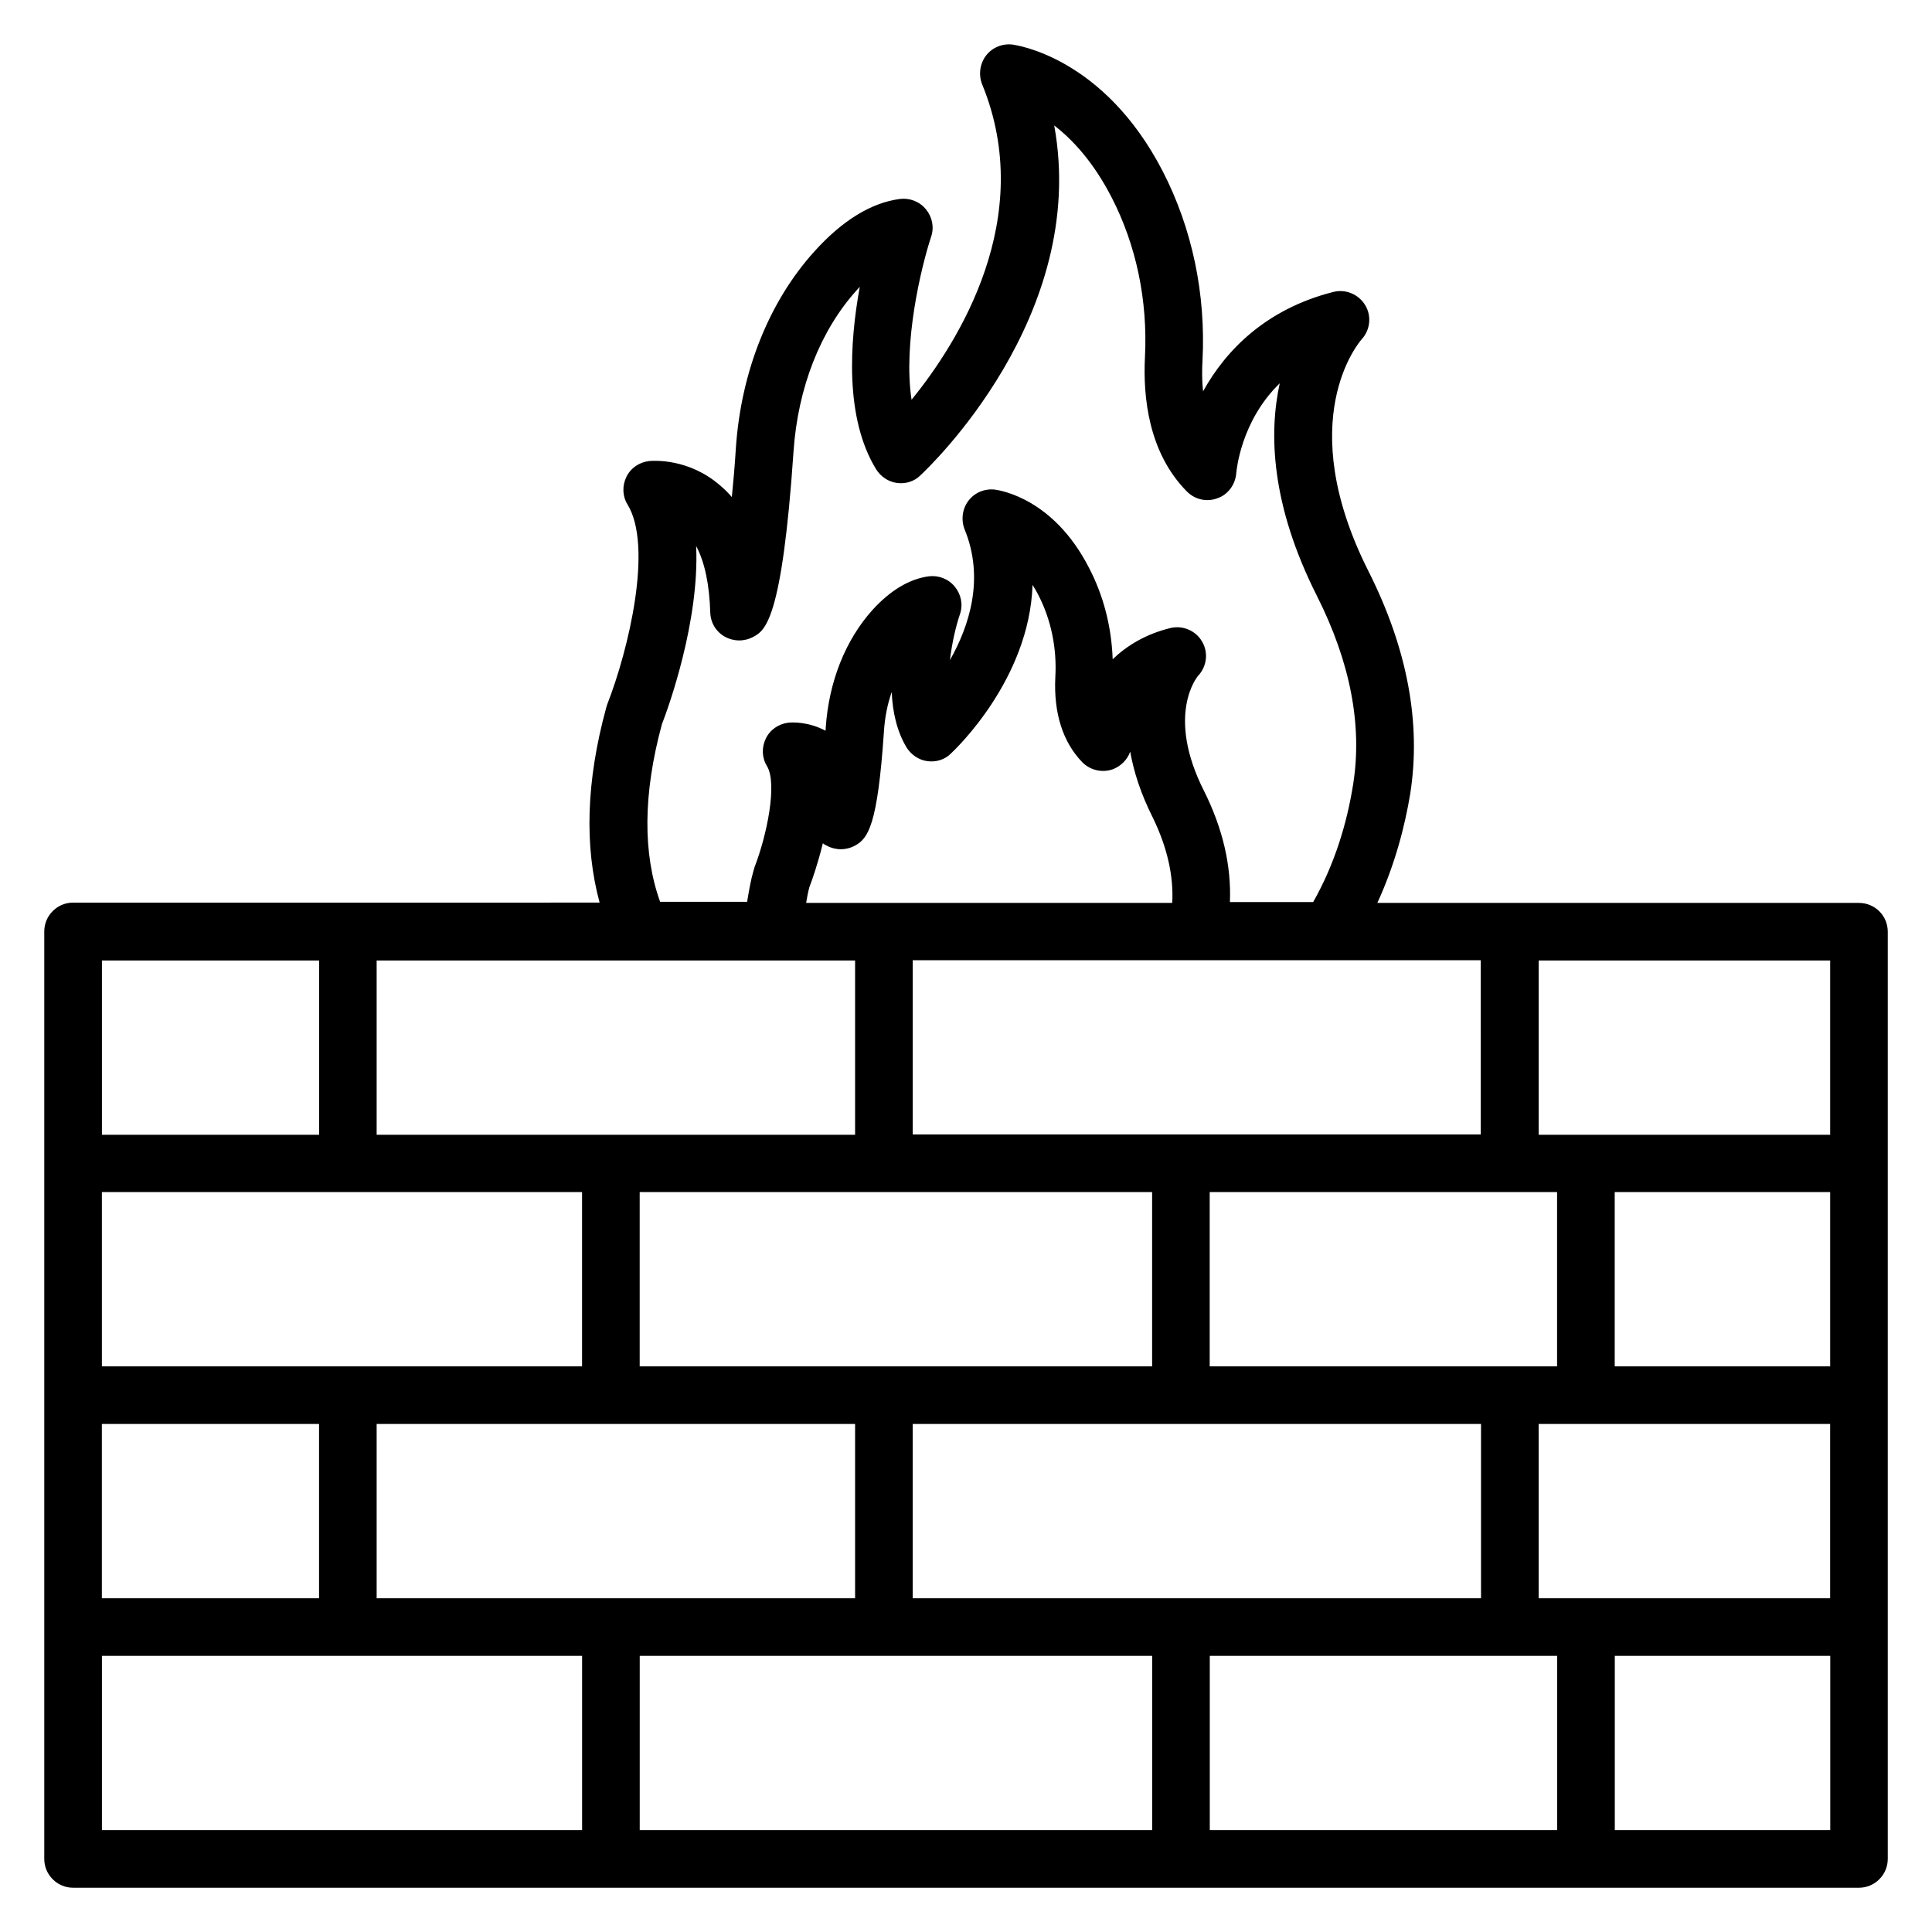 <?xml version="1.0" encoding="UTF-8"?>
<!-- Uploaded to: ICON Repo, www.svgrepo.com, Generator: ICON Repo Mixer Tools -->
<svg fill="#000000" width="800px" height="800px" version="1.1" viewBox="144 144 512 512" xmlns="http://www.w3.org/2000/svg">
 <path d="m636.64 383.28h-127.63c4.734-10.305 7.328-20.535 8.703-28.855 2.977-18.777-0.762-38.625-11.07-59.082-20.152-40-2.519-60.535-1.832-61.375 2.289-2.441 2.75-6.184 0.992-9.082-1.754-2.902-5.191-4.352-8.473-3.512-17.785 4.504-28.473 15.418-34.504 26.336-0.305-2.824-0.305-5.574-0.152-8.09 0.918-17.711-2.75-35.113-10.535-50.227-15.648-30.305-38.855-33.434-39.848-33.586-2.672-0.305-5.344 0.762-7.023 2.977-1.602 2.137-1.984 5.039-0.992 7.559 14.504 35.344-6.258 68.32-18.703 83.586-2.289-14.961 2.519-35.113 5.191-43.207 0.84-2.519 0.305-5.191-1.375-7.25-1.68-2.062-4.273-3.055-6.871-2.75-7.629 0.988-15.336 5.723-22.742 13.965-11.984 13.281-19.391 31.832-20.762 52.059-0.305 4.887-0.688 9.238-1.07 12.977-0.918-1.07-1.832-1.984-2.902-2.902-8.473-7.481-17.938-6.719-19.008-6.641-2.594 0.305-4.887 1.832-6.031 4.199-1.145 2.367-1.07 5.113 0.305 7.328 6.793 11.07 0.305 38.473-5.418 53.051-0.078 0.23-0.152 0.535-0.23 0.762-5.344 19.543-5.801 36.793-1.754 51.68l-139.54 0.004c-4.199 0-7.633 3.434-7.633 7.633v245.8c0 4.199 3.434 7.633 7.633 7.633h473.28c4.199 0 7.633-3.434 7.633-7.633v-245.72c0-4.273-3.434-7.633-7.633-7.633zm-84.883 184.27v-46.184h77.25v46.184zm-165.88 0v-46.184h150.61v46.184zm-142.06 0v-46.184h126.79v46.184zm-72.82 0v-46.184h57.555v46.184zm72.82-169.01h126.79v46.184h-126.79zm210.84-15.266h-97.02c0.23-1.375 0.457-2.672 0.84-4.121 0.762-1.984 2.289-6.336 3.586-11.68 0.305 0.23 0.609 0.457 0.992 0.609 2.367 1.297 5.191 1.297 7.559 0 3.434-1.91 5.953-5.266 7.633-30.152 0.23-3.742 0.918-7.25 2.062-10.535 0.23 5.266 1.375 10.457 3.969 14.734 1.223 1.91 3.207 3.281 5.496 3.586 2.289 0.305 4.582-0.383 6.184-1.984 1.07-0.992 20.84-19.617 21.68-44.73 0.457 0.762 0.992 1.602 1.449 2.519 3.434 6.566 5.039 14.199 4.582 21.984-0.457 9.465 1.984 17.176 7.176 22.52 2.137 2.137 5.266 2.824 8.09 1.832 2.137-0.84 3.816-2.519 4.582-4.656 0.918 5.191 2.75 11.07 6.031 17.559 3.812 7.859 5.492 15.418 5.109 22.516zm9.926 76.641h92.059v46.184h-92.059zm164.43 0v46.184h-57.098v-46.184zm-179.69 46.184h-135.8v-46.184h135.8zm-151.07-46.184v46.184h-127.25v-46.184zm330.76-61.375v46.184h-77.25v-46.184zm-92.52 46.109h-150.61v-46.184h150.53l0.004 46.184zm-217.09-108.7c1.754-4.504 10-27.328 9.082-47.25 2.289 4.273 3.512 10.23 3.742 17.633 0.078 2.672 1.527 5.113 3.894 6.414 2.367 1.297 5.191 1.297 7.559 0 3.055-1.68 7.559-4.273 10.609-49.082 1.145-16.871 7.098-32.137 16.871-42.898 0.23-0.23 0.457-0.535 0.688-0.762-2.672 14.656-4.047 34.73 4.352 48.395 1.223 1.91 3.207 3.281 5.496 3.586 2.289 0.305 4.582-0.383 6.184-1.984 1.984-1.832 44.73-42.137 35.496-92.746 4.887 3.742 10.383 9.695 15.191 19.008 6.566 12.746 9.617 27.402 8.855 42.367-0.535 10.535 0.918 25.344 11.145 35.648 2.137 2.137 5.266 2.824 8.09 1.754 2.824-0.992 4.734-3.664 4.961-6.641 0.078-0.762 1.223-13.816 11.527-23.816-2.902 13.207-2.367 32.137 9.848 56.336 8.855 17.559 12.062 34.273 9.617 49.848-1.602 10.152-4.809 21.07-10.609 31.297h-22.062c0.383-9.543-1.832-19.391-6.871-29.465-10.152-20.074-1.832-30.23-1.527-30.535 2.289-2.441 2.75-6.184 0.992-9.082-1.68-2.902-5.191-4.352-8.473-3.512-6.488 1.602-11.449 4.656-15.191 8.246-0.305-8.625-2.441-16.945-6.336-24.352-9.391-18.242-23.359-20.383-24.887-20.609-2.672-0.305-5.344 0.762-7.023 2.977-1.602 2.137-1.984 5.039-0.992 7.559 5.344 13.055 1.223 25.648-3.894 34.656 0.535-4.426 1.527-8.855 2.672-12.215 0.84-2.519 0.305-5.191-1.375-7.25-1.68-2.062-4.273-3.055-6.871-2.75-5.113 0.688-10.152 3.664-14.887 8.855-7.25 8.016-11.602 19.082-12.441 31.145 0 0.305 0 0.609-0.078 0.918-4.582-2.441-8.777-2.215-9.77-2.137-2.594 0.305-4.887 1.832-6.031 4.199-1.145 2.367-1.07 5.113 0.305 7.328 2.824 4.656-0.078 18.473-3.281 26.719-0.078 0.23-0.152 0.457-0.23 0.762-0.84 2.902-1.297 5.727-1.754 8.473h-23.055c-4.574-12.684-4.574-28.484 0.465-47.035zm-148.39 62.594h57.555v46.184h-57.555zm0 184.27h127.25v46.184h-127.25zm142.52 0h135.8v46.184h-135.8zm151.07 0h92.059v46.184h-92.059zm164.43 46.184h-57.098v-46.184h57.098z"/>
</svg>